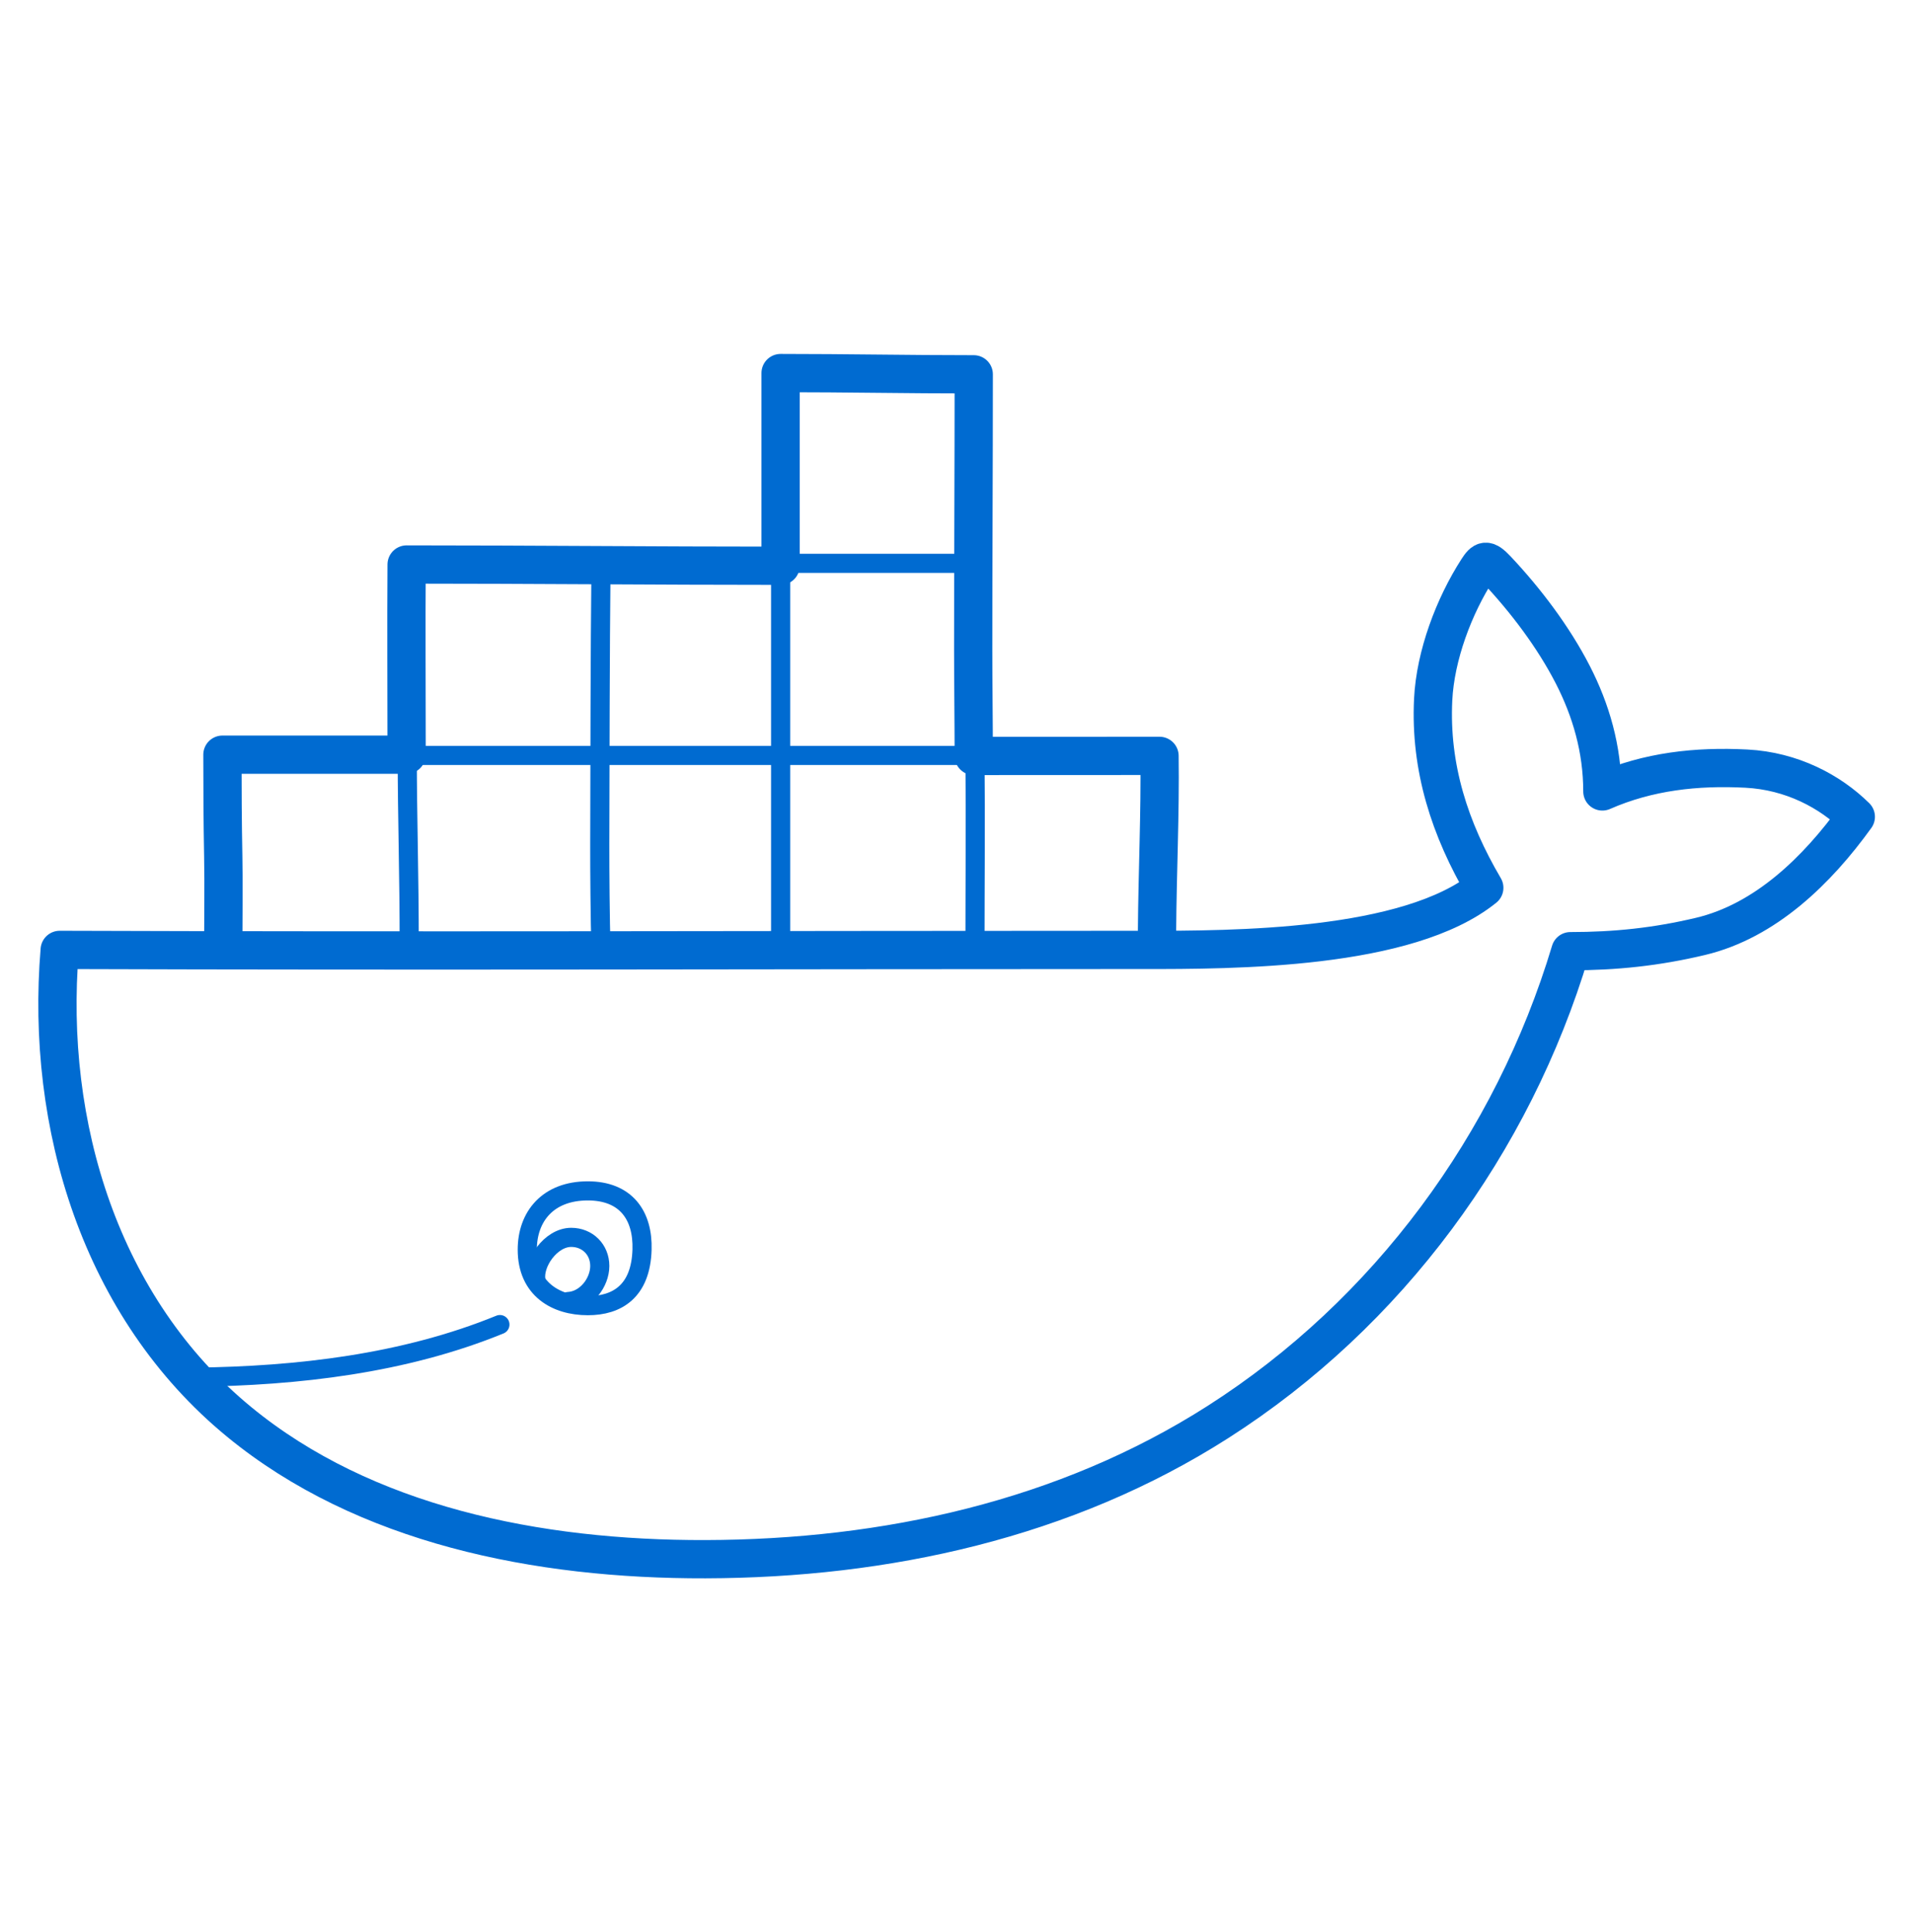 <svg version="1.1" xmlns="http://www.w3.org/2000/svg" xmlns:xlink="http://www.w3.org/1999/xlink" width="100" height="101" viewBox="0,0,253.463,256"><g fill="none" fill-rule="nonzero" stroke="#006bd1" stroke-width="none" stroke-linecap="round" stroke-linejoin="round" stroke-miterlimit="10" stroke-dasharray="" stroke-dashoffset="0" font-family="none" font-weight="none" font-size="none" text-anchor="none" style="mix-blend-mode: normal"><g transform="translate(-2.544,2.534) scale(2.535,2.535)"><path d="M11.197,70.986c5.355,-0.062 10.93,-0.704 15.935,-2.75" stroke-width="1"></path><path d="M22.289,38.488h29.829" stroke-width="1"></path><path d="M41.856,28.447h9.751" stroke-width="1"></path><path d="M41.804,28.447c0,6.684 0,13.816 0,20.085" stroke-width="1"></path><path d="M51.962,38.553c0.035,3.335 -0,6.686 0,10.011" stroke-width="1"></path><path d="M32.414,28.74c-0.047,4.411 -0.053,9.981 -0.063,14.392c-0.003,1.31 0.018,4.08 0.063,5.39" stroke-width="1"></path><path d="M22.289,38.488c0.001,3.275 0.103,6.071 0.103,10.075" stroke-width="1"></path><path d="M28.562,64.322c0,-1.728 1.074,-3.074 3.165,-3.074c1.988,0 2.887,1.278 2.833,3.074c-0.066,2.182 -1.307,2.926 -2.833,2.926c-1.644,0 -3.165,-0.848 -3.165,-2.926z" stroke-width="1"></path><path d="M29.016,65.938c-0.165,-0.886 0.765,-2.26 1.844,-2.26c0.843,-0 1.492,0.634 1.492,1.494c0,0.86 -0.703,1.809 -1.649,1.86" stroke-width="1"></path><path d="M60.707,48.652c-18.866,0 -37.422,0.066 -56.583,0c-0.761,9.149 2.132,18.718 9.376,24.669c6.553,5.383 15.582,7.203 24.375,7.179c9.411,-0.025 18.809,-2.071 26.799,-7.179c8.881,-5.678 15.386,-14.537 18.409,-24.602c2.343,0 4.493,-0.224 6.801,-0.773c3.395,-0.807 6.106,-3.463 8.116,-6.252c-1.344,-1.325 -3.339,-2.395 -5.723,-2.518c-2.603,-0.135 -5.132,0.144 -7.523,1.193c0,-2.22 -0.599,-4.256 -1.543,-6.097c-1.014,-1.976 -2.472,-3.902 -3.986,-5.508c-0.534,-0.566 -0.674,-0.496 -0.994,0c-1.234,1.916 -2.208,4.495 -2.321,6.804c-0.174,3.556 0.871,6.776 2.672,9.838c-4.019,3.247 -13.082,3.247 -17.875,3.247z" stroke-width="2"></path><path d="M12.672,48.587c0,-1.657 0.028,-3.32 0,-4.797c-0.034,-1.795 -0.043,-3.569 -0.043,-5.342c3.082,0 6.548,0 9.627,0c0,-3.315 -0.022,-6.626 0,-9.941c6.452,0 13.095,0.066 19.547,0.066c0,-3.4 0,-6.521 0,-10.073c3.493,0 6.604,0.066 10.095,0.066c0,5.004 -0.029,9.669 -0.029,14.396c0,1.654 0.029,3.894 0.029,5.552c3.236,0 6.473,-0.004 9.709,-0.004c0.042,2.945 -0.109,6.153 -0.129,9.097c-0.003,0.373 0.028,0.609 0.064,0.979" stroke-width="2"></path></g></g></svg>